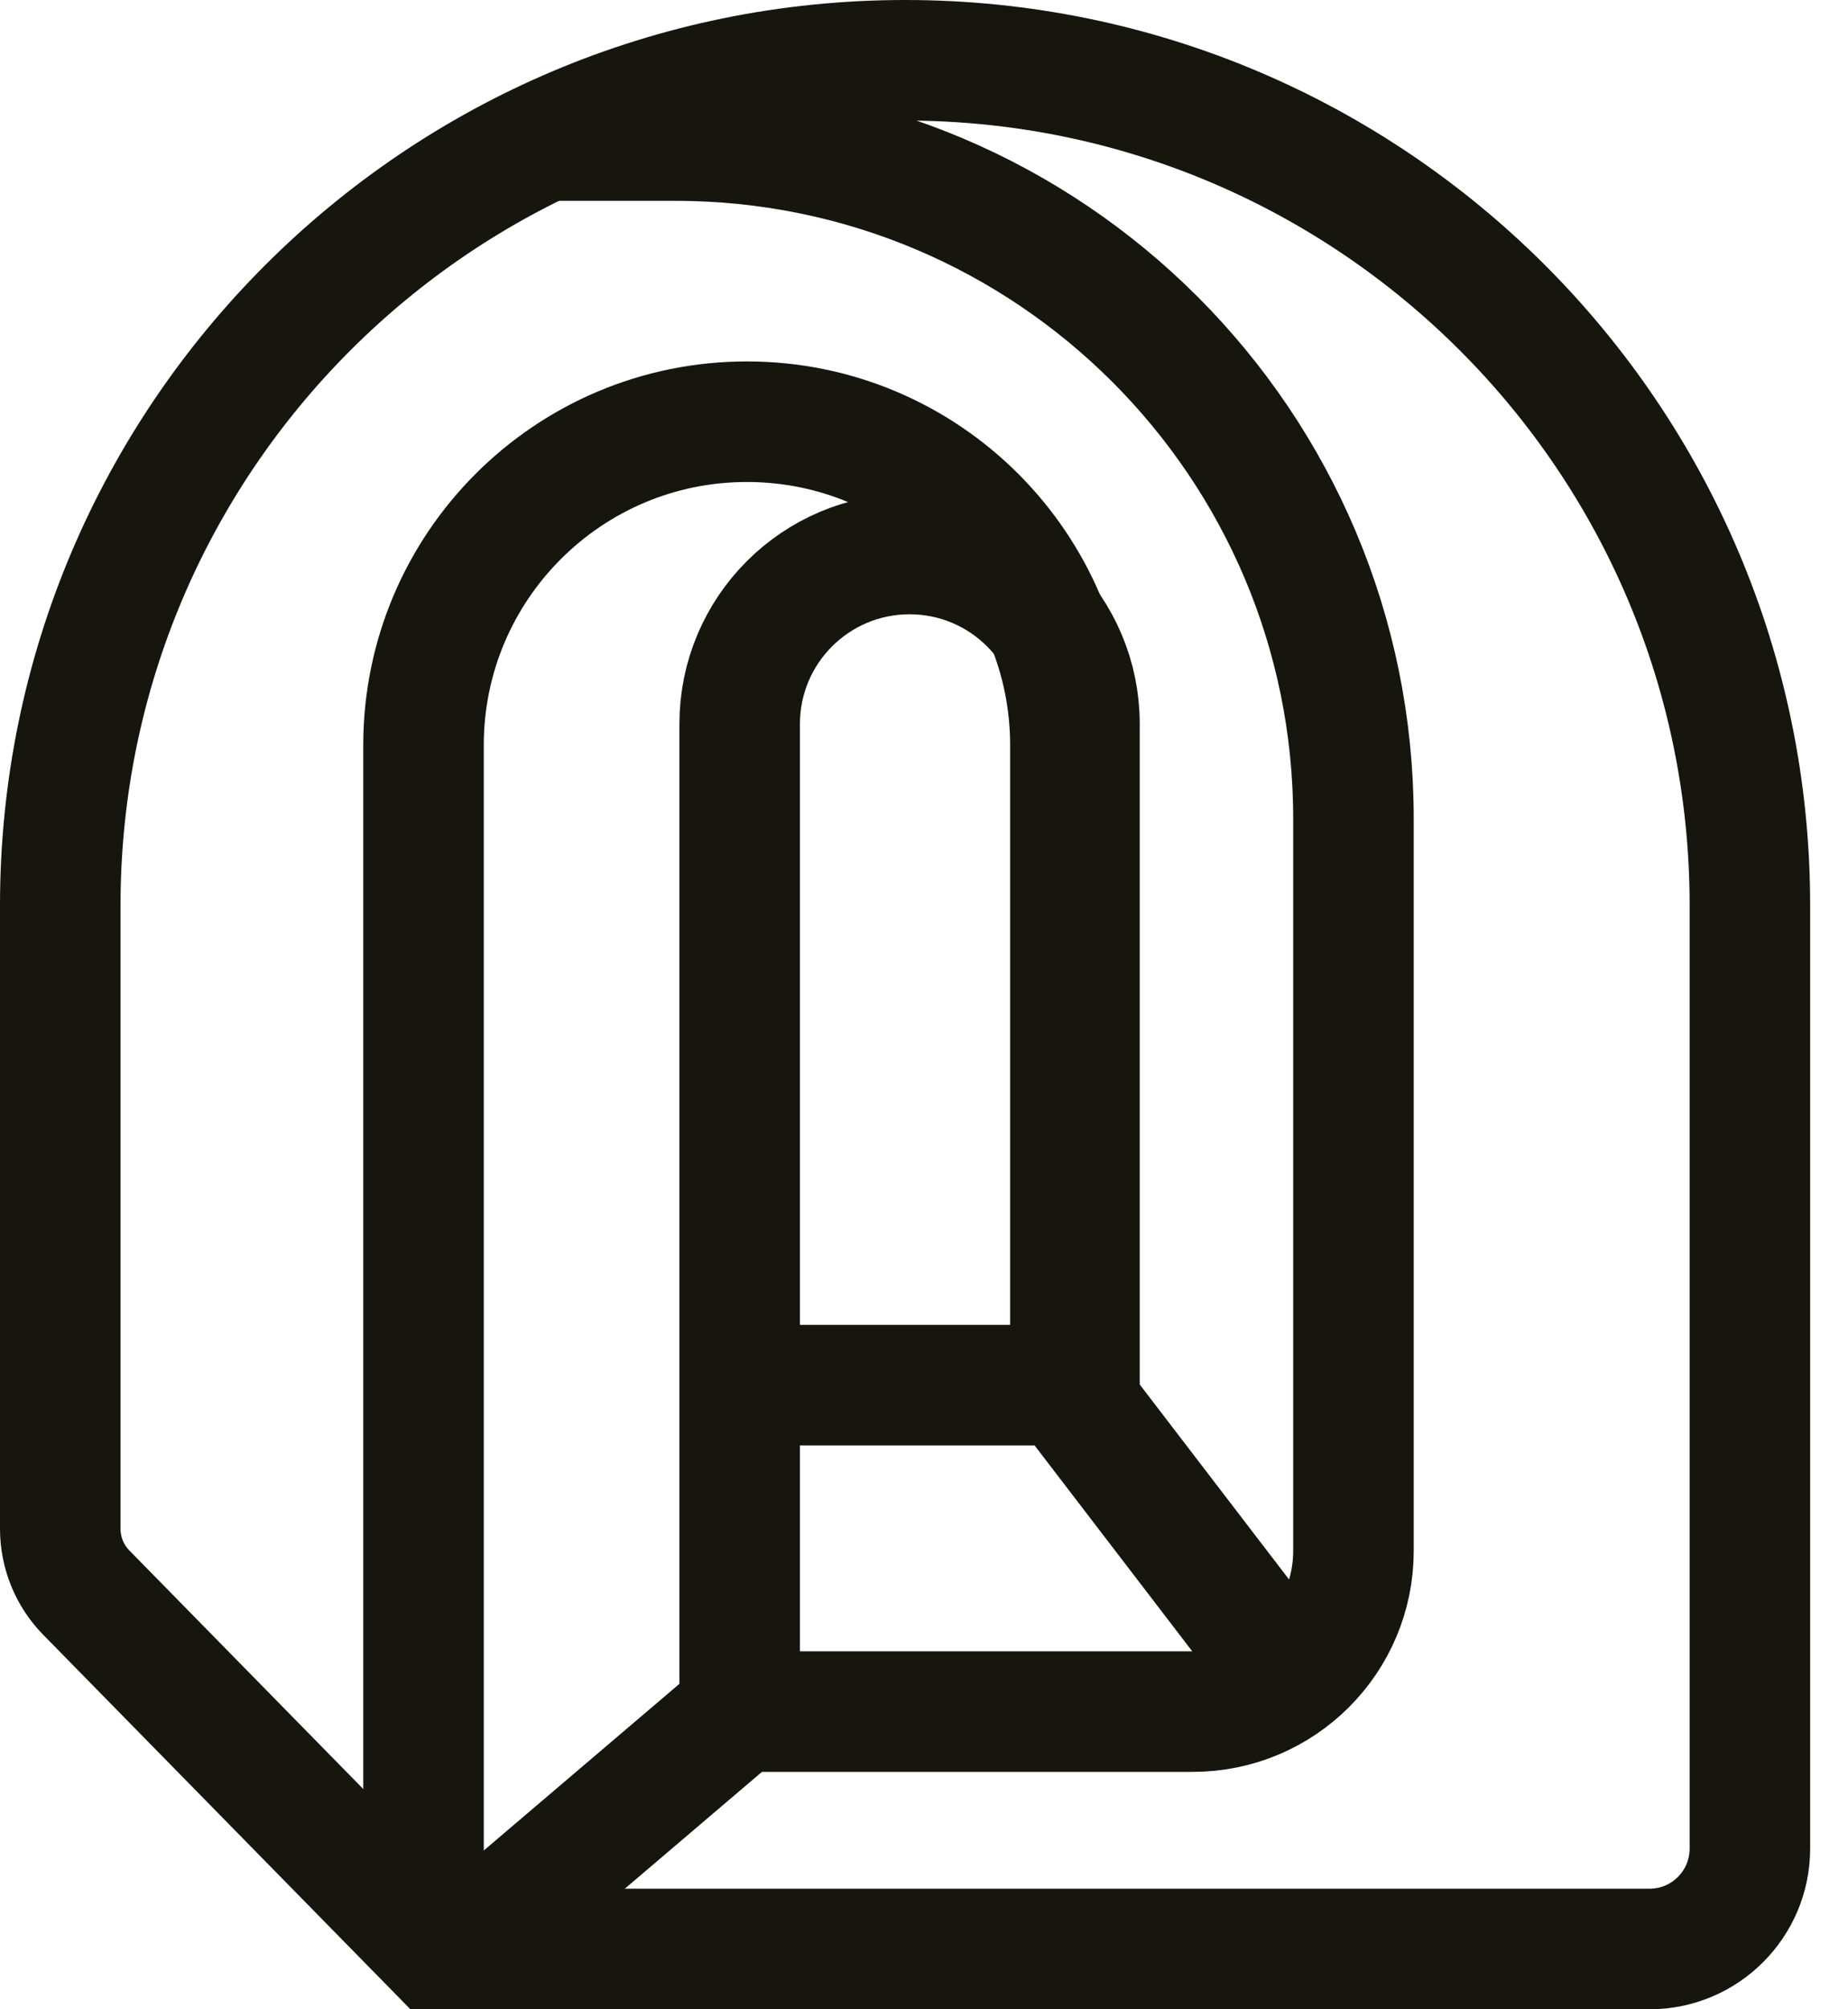 <?xml version="1.0" encoding="utf-8"?>
<svg xmlns="http://www.w3.org/2000/svg" fill="none" height="100%" overflow="visible" preserveAspectRatio="none" style="display: block;" viewBox="0 0 23 25" width="100%">
<g id="Frame 18">
<path d="M11.265 0.75C17.072 0.75 21.779 5.458 21.779 11.265V23C21.779 23.69 21.22 24.25 20.529 24.25H5.423L1.074 19.816C0.866 19.604 0.75 19.319 0.75 19.021V11.265C0.75 5.458 5.458 0.75 11.265 0.75Z" id="Rectangle 203" stroke="#16160E" stroke-width="1.5"/>
<path d="M16.295 21.214L13.322 17.333V9.273C13.322 7.049 11.52 5.247 9.296 5.247C7.073 5.247 5.271 7.049 5.271 9.273V20.885V24.028" id="Rectangle 205" stroke="#16160E" stroke-width="1.5"/>
<path d="M9.338 17.234H13.435V9.007C13.435 7.84 12.488 6.893 11.32 6.893C10.153 6.893 9.206 7.84 9.206 9.007V21.297L5.641 24.333" id="Rectangle 206" stroke="#16160E" stroke-width="1.5"/>
<path d="M9.069 21.296H14.845C15.95 21.296 16.845 20.401 16.845 19.296V13.347V10.188C16.845 5.527 13.067 1.749 8.406 1.749H6.914" id="Rectangle 204" stroke="#16160E" stroke-width="1.5"/>
</g>
</svg>